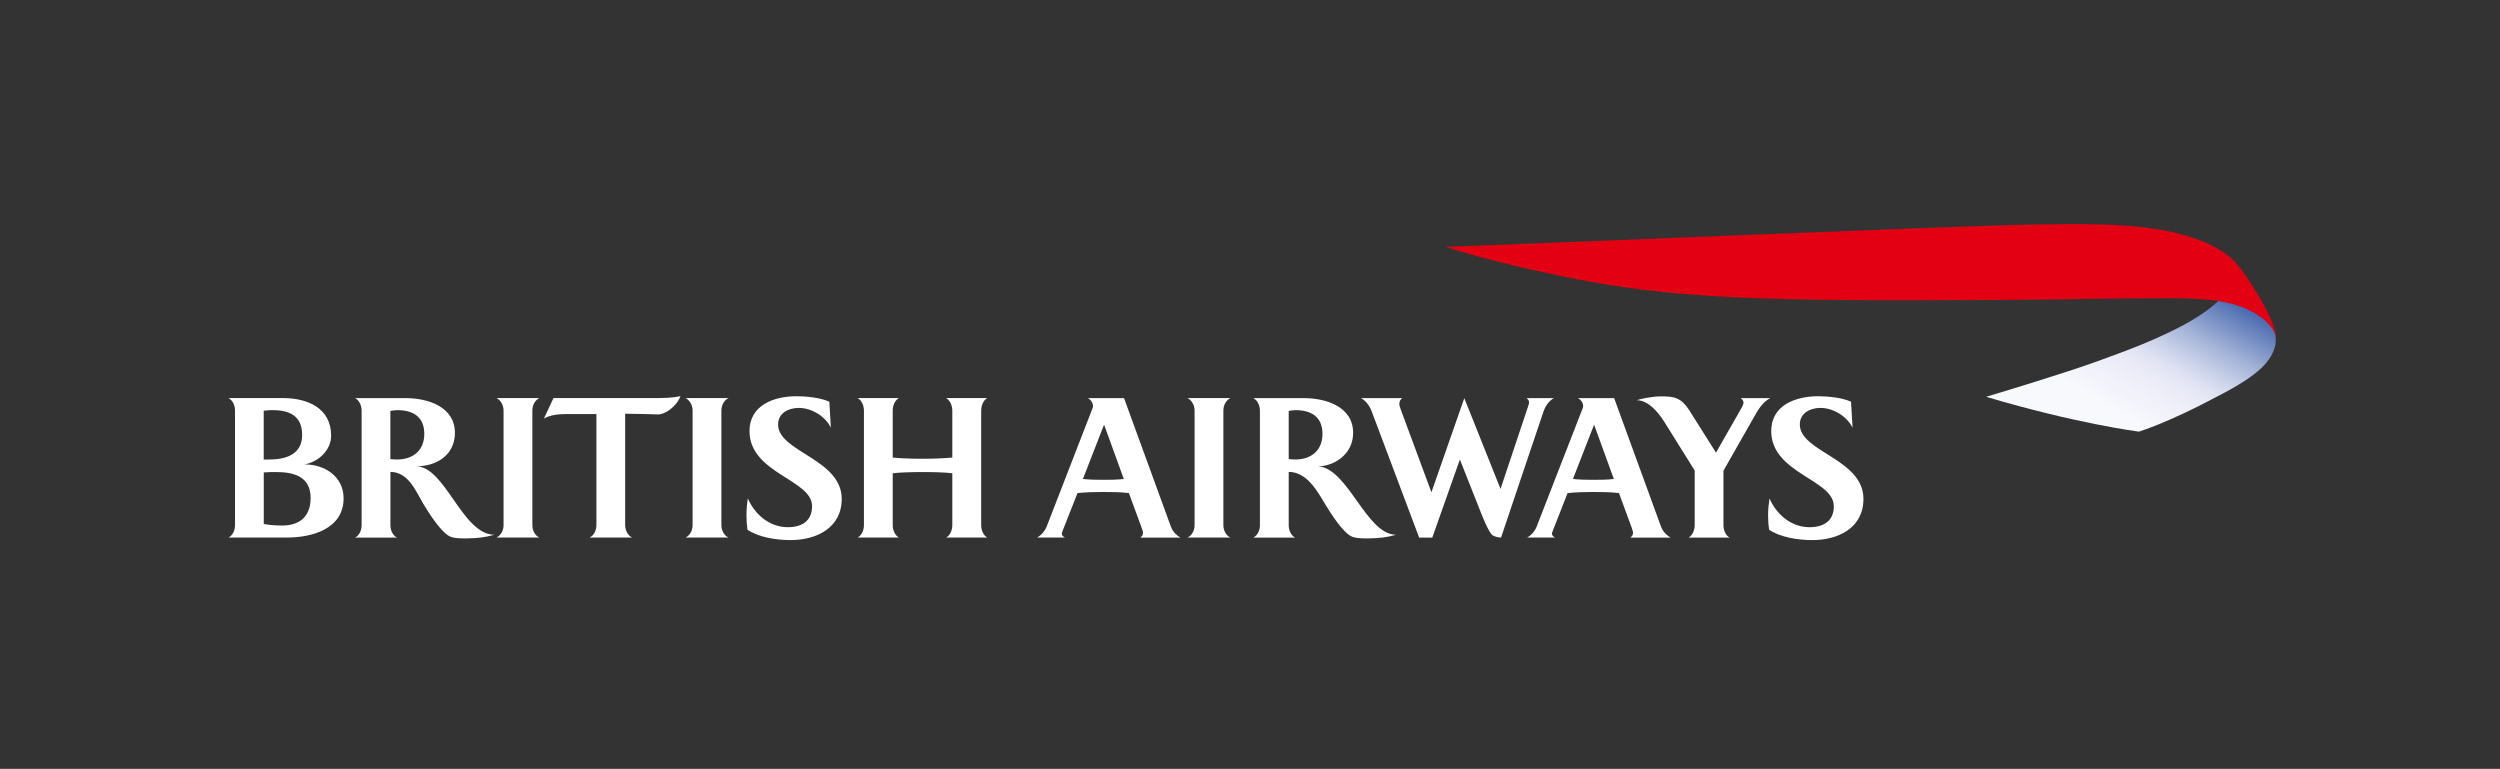 <svg width="569" height="175" viewBox="0 0 569 175" fill="none" xmlns="http://www.w3.org/2000/svg">
<rect x="0" y="0" width="569" height="175" fill="#333333" stroke="none"/>
<path d="M52.012 122.346C53.036 121.82 53.489 120.579 53.489 119.518V93.466C53.489 92.36 53.027 91.155 52.012 90.602H64.427C69.963 90.602 75.364 92.868 75.364 99.156C75.364 102.491 72.455 105.119 69.329 105.708C73.842 105.663 78.201 108.427 78.201 113.402C78.201 120.515 70.734 122.337 65.487 122.337H52.012V122.346ZM62.061 93.348C61.481 93.348 61.083 93.348 60.022 93.475V104.584H61.282C65.088 104.584 68.767 103.406 68.767 99.002C68.767 94.598 65.822 93.348 62.061 93.348ZM62.859 107.439C61.953 107.439 61.137 107.439 60.032 107.52V119.256C61.409 119.527 62.895 119.609 64.272 119.609C67.462 119.609 70.697 118.186 70.697 113.32C70.697 108.454 66.864 107.439 62.868 107.439H62.859ZM90.479 93.348C89.909 93.348 89.41 93.438 88.848 93.52V104.494C89.365 104.53 89.836 104.584 90.353 104.584C93.923 104.584 96.569 102.609 96.569 98.731C96.569 94.852 93.968 93.348 90.479 93.348ZM106.483 122.536C105.268 122.536 103.927 122.581 102.758 122.237C100.601 121.594 97.611 116.727 96.433 114.824C94.584 111.716 92.99 107.448 88.857 107.403V119.527C88.857 120.588 89.338 121.875 90.362 122.355H80.829C81.825 121.829 82.306 120.642 82.306 119.527V93.475C82.306 92.369 81.825 91.164 80.829 90.611H92.301C97.294 90.611 103.538 92.523 103.538 98.522C103.538 103.56 99.369 106.134 94.729 106.134C101.335 106.17 105.214 121.666 112.509 121.711C110.551 122.291 108.512 122.527 106.474 122.527L106.483 122.536ZM112.998 122.346C113.787 121.983 114.611 120.95 114.611 119.518V93.466C114.611 92.016 113.787 91.001 112.998 90.602H122.767C121.924 90.992 121.163 92.016 121.163 93.466V119.518C121.163 120.941 121.924 121.983 122.767 122.346H112.998ZM134.185 122.346C135.227 121.865 135.743 120.633 135.743 119.518V94.245H128.73C127.107 94.245 125.186 94.444 123.791 95.269L125.975 90.602H149.237C151.121 90.602 153.051 90.557 154.873 90.167C153.985 92.559 151.348 94.326 149.826 94.326C147.977 94.281 144.923 94.163 142.286 94.163V119.509C142.286 120.624 142.839 121.856 143.863 122.337H134.176L134.185 122.346ZM156.042 122.346C156.821 121.983 157.636 120.95 157.636 119.518V93.466C157.636 92.016 156.821 91.001 156.042 90.602H165.81C164.977 90.992 164.188 92.016 164.188 93.466V119.518C164.188 120.941 164.986 121.983 165.81 122.346H156.042ZM184.822 115.169C184.822 109.124 170.586 107.756 170.586 98.114C170.586 92.142 176.268 90.185 181.261 90.185C183.49 90.185 186.716 90.493 188.755 91.427L189.108 97.362C187.858 94.743 184.722 92.84 181.805 92.84C179.503 92.84 177.092 93.982 177.092 96.61C177.092 102.881 191.573 104.412 191.573 113.547C191.573 120.18 185.774 122.926 179.929 122.926C176.866 122.926 172.706 122.337 170.124 120.57C169.97 119.509 169.897 118.395 169.897 117.316C169.897 116.021 170.006 114.725 170.205 113.447C171.818 117.117 175.144 119.99 179.312 119.99C182.475 119.99 184.831 118.612 184.831 115.169H184.822ZM215.324 122.346C216.013 122.038 216.747 120.95 216.747 119.518V107.711C215.053 107.52 212.678 107.439 210.014 107.439C207.35 107.439 204.921 107.52 203.181 107.711V119.518C203.181 120.941 203.897 121.983 204.595 122.346H195.189C195.887 122.038 196.63 120.95 196.63 119.518V93.466C196.63 92.016 195.887 90.955 195.189 90.602H204.595C203.897 90.955 203.181 92.016 203.181 93.466V104.14C204.921 104.322 207.268 104.412 210.014 104.412C212.76 104.412 215.053 104.294 216.747 104.14V93.466C216.747 92.016 216.013 90.955 215.324 90.602H224.713C224.006 90.955 223.317 92.016 223.317 93.466V119.518C223.317 120.941 224.015 121.983 224.713 122.346H215.324Z" fill="white"/>
<path d="M259.574 122.347C259.882 122.039 260.153 121.803 260.153 121.241C260.153 121.051 260.081 120.734 259.845 120.145C259.845 120.145 257.236 113.049 256.937 112.225C254.979 111.98 252.94 111.98 250.938 111.98C248.935 111.98 247.113 112.025 245.238 112.225C244.975 112.931 242.175 119.991 242.175 119.991C241.794 120.942 241.667 121.268 241.667 121.477C241.667 121.948 242.075 122.174 242.419 122.347H236.031C236.973 121.866 237.789 120.888 238.197 119.909L248.699 92.814C248.745 92.705 248.763 92.578 248.763 92.424C248.763 91.681 248.264 90.965 247.594 90.621H255.831L266.506 119.891C266.941 121.069 267.874 121.921 268.654 122.356H259.564L259.574 122.347ZM251.282 96.656L246.47 109.017C247.902 109.171 249.397 109.207 250.847 109.207C252.514 109.207 254.155 109.207 255.777 109.017L251.291 96.656H251.282ZM270.285 122.347C271.073 121.984 271.889 120.951 271.889 119.519V93.466C271.889 92.016 271.073 91.002 270.285 90.603H280.044C279.211 90.993 278.44 92.016 278.44 93.466V119.519C278.44 120.942 279.211 121.984 280.044 122.347H270.285ZM294.888 93.349C294.362 93.349 293.855 93.439 293.311 93.521V104.495C293.818 104.531 294.281 104.585 294.779 104.585C298.358 104.585 300.995 102.61 300.995 98.731C300.995 94.853 298.386 93.349 294.888 93.349ZM311.688 122.537C310.474 122.537 309.16 122.582 307.973 122.238C305.807 121.595 302.835 116.728 301.648 114.825C299.808 111.717 297.416 107.404 293.311 107.404V119.528C293.311 120.589 293.773 121.875 294.779 122.356H285.255C286.279 121.83 286.759 120.643 286.759 119.528V93.475C286.759 92.37 286.288 91.165 285.255 90.612H296.754C301.738 90.612 307.973 92.524 307.973 98.523C307.973 103.561 303.424 106.135 299.98 106.135C306.831 106.534 310.954 121.712 317.751 121.712C315.784 122.292 313.745 122.528 311.688 122.528V122.537ZM351.28 93.711L341.638 122.347C340.84 122.347 340.061 122.075 339.617 121.767C338.666 120.851 337.17 117.009 336.627 115.596L332.268 104.585L325.988 122.356H322.998L312.205 93.648C311.743 92.424 310.945 91.255 309.776 90.621H319.155C318.766 90.929 318.485 91.273 318.485 91.944C318.485 92.261 318.648 92.705 318.757 93.049L325.789 112.043L333.274 90.621L341.52 111.273L347.764 92.578C347.918 92.071 348.008 91.881 348.008 91.563C348.008 91.174 347.836 90.929 347.447 90.621H353.654C352.503 91.228 351.678 92.533 351.28 93.72V93.711ZM362.816 96.656L358.004 109.017C359.454 109.171 360.94 109.207 362.39 109.207C364.039 109.207 365.697 109.207 367.31 109.017L362.816 96.656ZM371.098 122.347C371.424 122.039 371.678 121.803 371.678 121.241C371.678 121.051 371.587 120.734 371.388 120.145C371.388 120.145 368.796 113.049 368.479 112.225C366.504 111.98 364.465 111.98 362.471 111.98C360.595 111.98 358.665 112.025 356.78 112.225C356.508 112.931 353.736 119.991 353.736 119.991C353.337 120.942 353.228 121.268 353.228 121.477C353.228 121.948 353.618 122.174 353.953 122.347H347.564C348.507 121.866 349.322 120.888 349.721 119.909L360.26 92.814C360.287 92.705 360.324 92.578 360.324 92.424C360.324 91.681 359.825 90.965 359.145 90.621H367.383L378.058 119.891C378.502 121.069 379.444 121.921 380.223 122.356H371.116L371.098 122.347ZM399.77 93.947L392.258 107.132V119.528C392.258 120.534 392.674 121.875 393.671 122.356H384.319C385.271 121.83 385.715 120.507 385.715 119.528V107.096L379.181 96.629C378.592 95.65 375.874 91.083 372.548 91.083C373.454 90.739 376.2 90.213 378.039 90.213C381.111 90.213 382.634 90.494 384.519 93.439L390.563 103.027C391.07 102.084 395.855 93.765 395.855 93.765C396.435 92.751 396.825 92.035 396.825 91.681C396.825 91.228 396.625 90.929 396.163 90.621H402.905C401.582 91.255 400.486 92.705 399.761 93.956L399.77 93.947ZM417.368 115.17C417.368 109.125 403.132 107.757 403.132 98.115C403.132 92.143 408.795 90.186 413.798 90.186C416.036 90.186 419.244 90.494 421.292 91.427L421.645 97.363C420.377 94.744 417.25 92.841 414.341 92.841C412.031 92.841 409.638 93.983 409.638 96.611C409.638 102.882 424.119 104.413 424.119 113.548C424.119 120.181 418.365 122.927 412.475 122.927C409.412 122.927 405.243 122.338 402.661 120.571C402.488 119.51 402.416 118.396 402.416 117.317C402.416 116.021 402.543 114.726 402.733 113.448C404.346 117.118 407.69 119.991 411.849 119.991C415.021 119.991 417.386 118.613 417.386 115.17H417.368Z" fill="white"/>
<path d="M504.969 68.401C499.658 73.711 488.077 78.251 482.387 80.381C474.639 83.308 471.186 84.332 466.818 85.745C461.907 87.349 452.047 90.312 452.047 90.312C472.455 96.411 486.818 98.242 486.818 98.242C486.818 98.242 493.524 96.175 504.117 90.512C509.871 87.585 512.68 85.627 514.719 83.743C515.444 83.063 517.374 81.069 517.873 78.487C517.9 78.296 517.982 77.807 517.982 77.327C517.982 77.327 517.982 76.982 517.963 76.692C517.945 76.348 517.891 76.14 517.891 76.14C517.891 76.14 517.791 75.505 517.619 75.088C517.456 74.663 516.785 73.331 515.743 72.497C515.018 71.935 513.804 70.467 509.373 68.917C507.85 68.392 505.404 67.884 505.404 67.884L504.969 68.383V68.401Z" fill="url(#paint0_linear_966_22)"/>
<path d="M517.983 77.209C517.983 77.209 517.956 76.638 517.811 76.158C517.702 75.732 517.512 75.315 517.222 74.889C516.877 74.382 516.406 73.775 515.718 73.113C515.192 72.624 514.621 72.18 513.932 71.718C511.15 69.896 507.562 68.872 504.381 68.437C499.461 67.785 493.815 67.893 493.271 67.875C491.459 67.848 479.715 67.948 476.697 68.002C463.295 68.283 446.893 68.319 442.597 68.319C398.239 68.519 378.928 67.567 357.443 63.263C339.165 59.629 329.016 56.185 329.016 56.185C345.137 55.624 439.226 51.727 456.398 51.265C467.635 50.948 475.619 50.884 481.998 51.247C485.27 51.428 488.323 51.709 492.148 52.361C495.582 52.95 498.69 53.947 500.512 54.618C504.336 56.031 507.553 58.079 509.148 60.173C509.148 60.173 509.619 60.653 510.262 61.514C510.978 62.511 511.812 63.734 512.093 64.196C514.422 67.721 515.527 69.932 515.908 70.703C516.325 71.518 516.687 72.352 517.05 73.177C517.394 73.992 517.539 74.49 517.657 74.835C517.901 75.705 517.965 76.493 517.974 76.665L518.001 77.2L517.983 77.209Z" fill="#E30013"/>
<defs>
<linearGradient id="paint0_linear_966_22" x1="498.172" y1="61.958" x2="474.358" y2="103.207" gradientUnits="userSpaceOnUse">
<stop stop-color="#4364AD"/>
<stop offset="0.09" stop-color="#6983BD"/>
<stop offset="0.23" stop-color="#9FAFD5"/>
<stop offset="0.35" stop-color="#C7CFE7"/>
<stop offset="0.44" stop-color="#E0E2F2"/>
<stop offset="0.5" stop-color="#E9EAF6"/>
<stop offset="0.75" stop-color="#F8F9FD"/>
<stop offset="1" stop-color="#F8F9FD"/>
</linearGradient>
</defs>
</svg>
